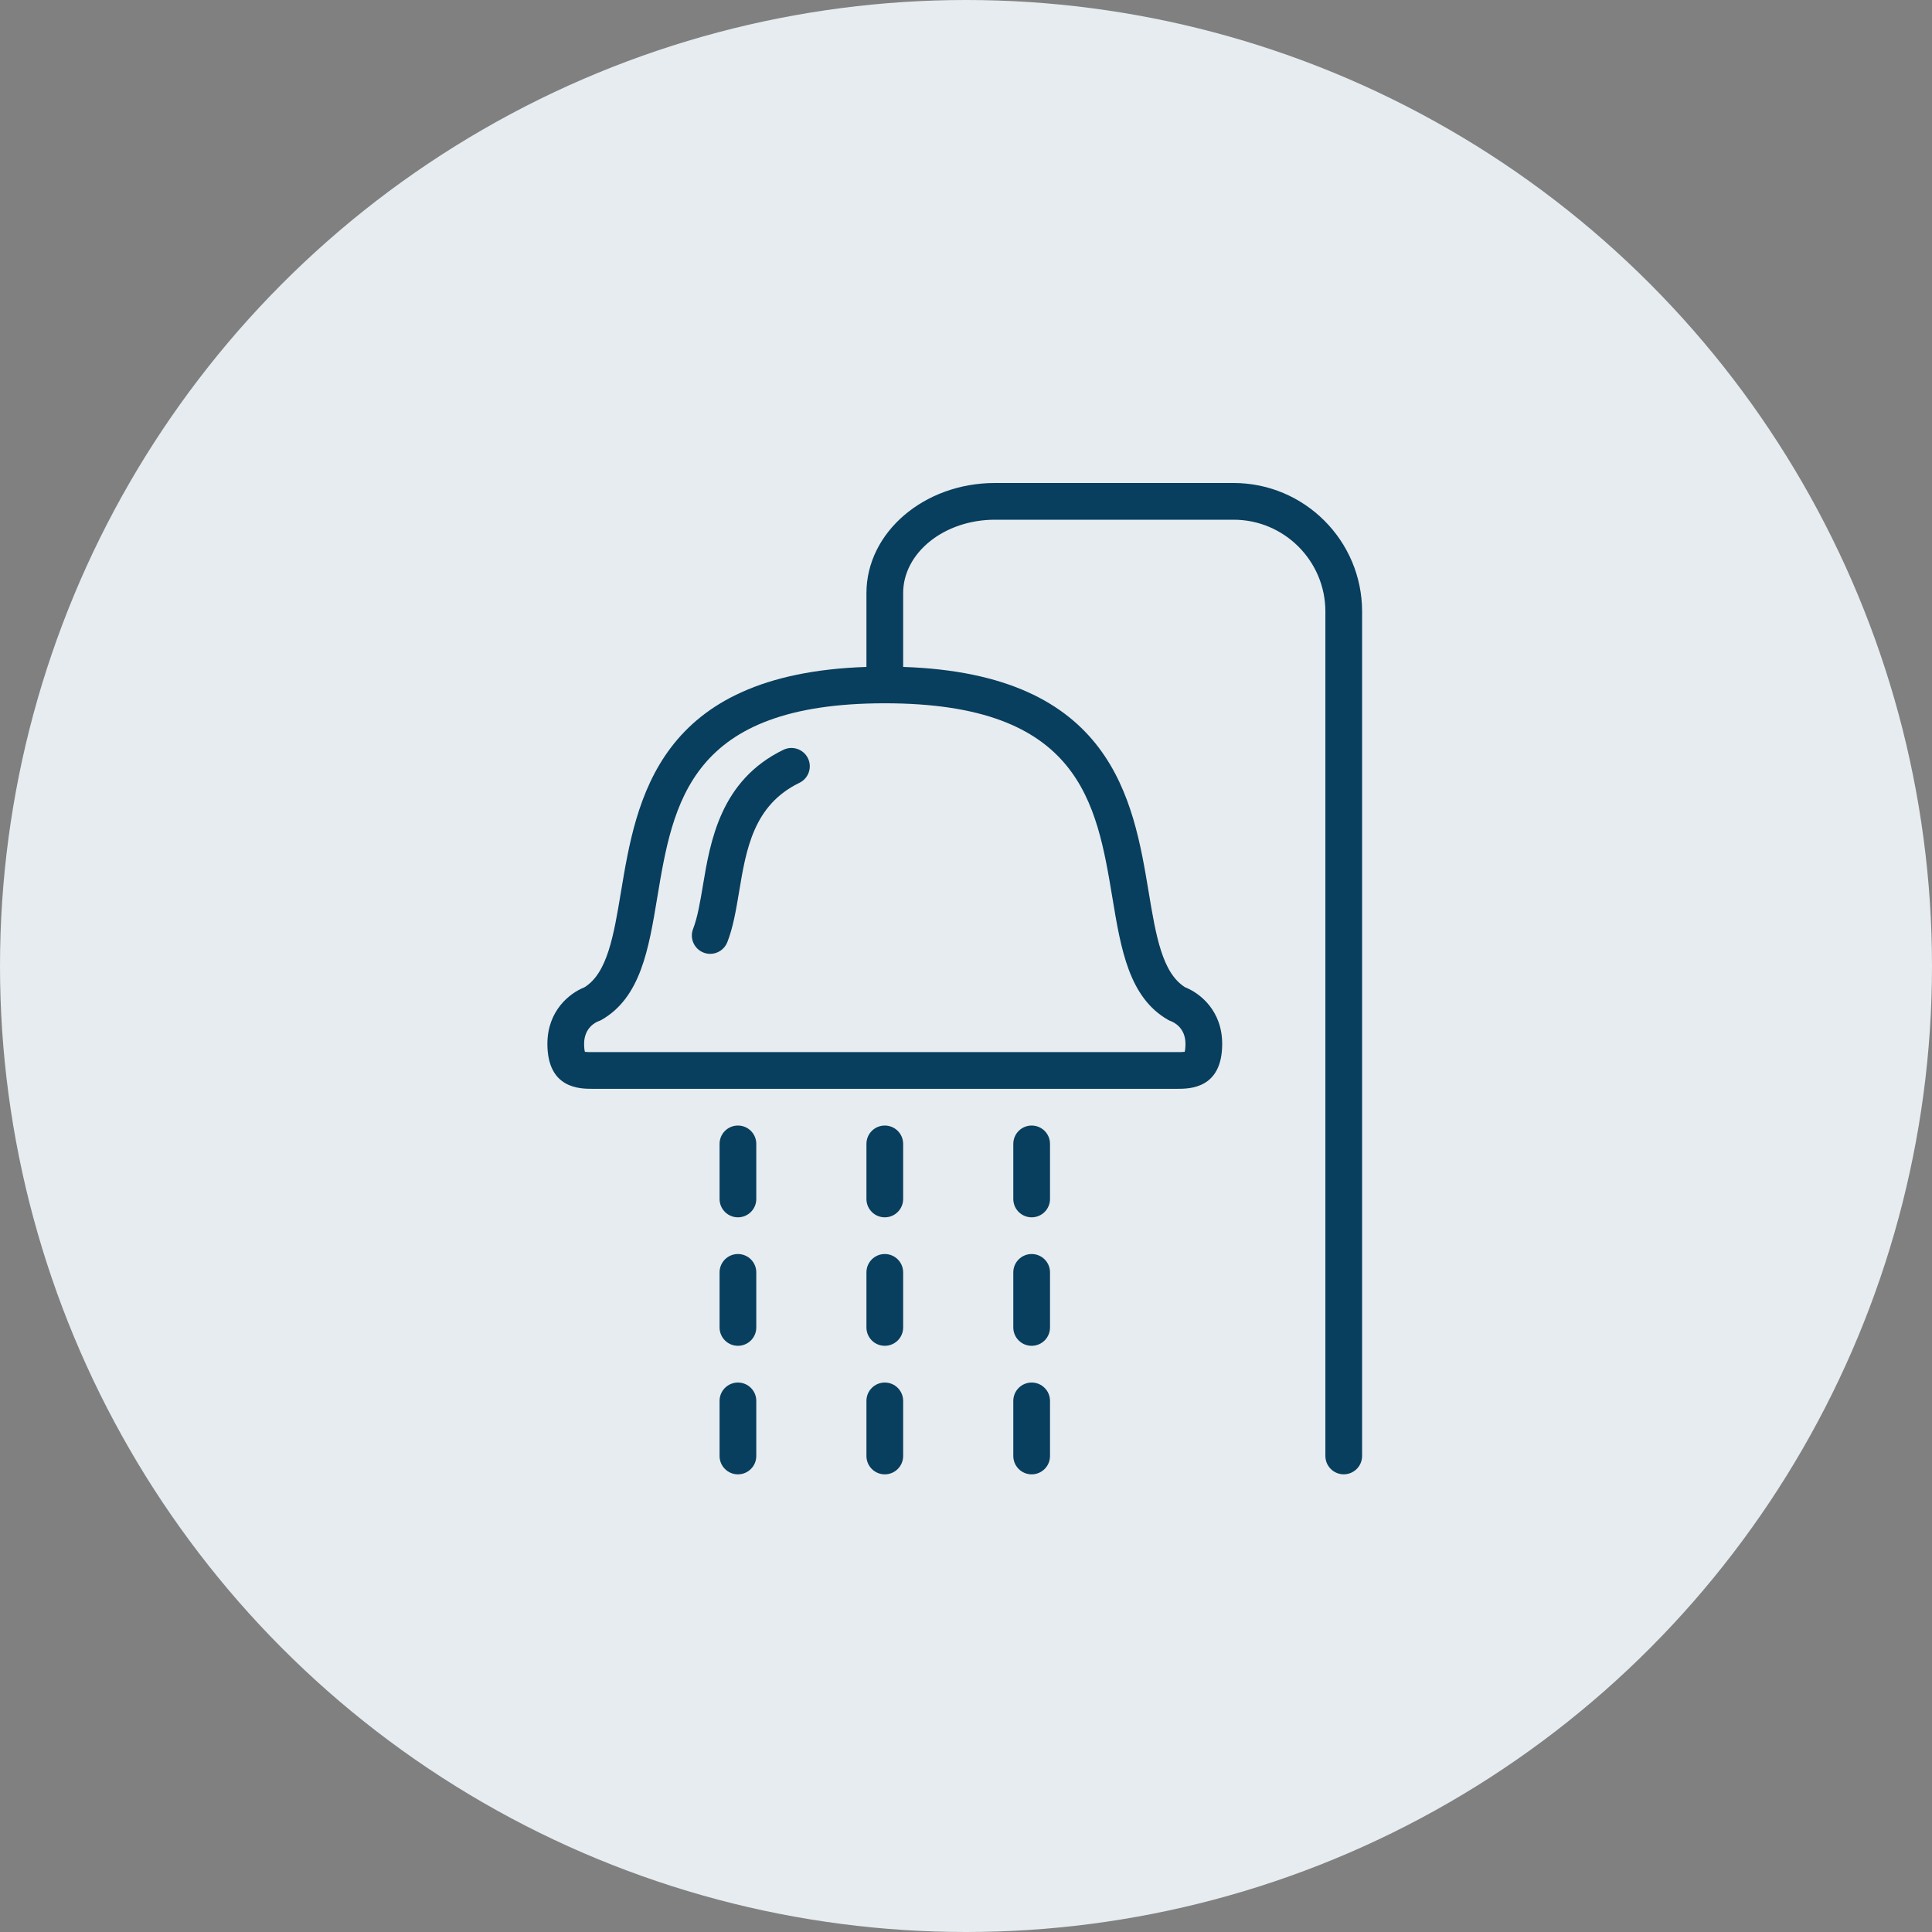 <?xml version="1.0" encoding="UTF-8"?> <svg xmlns="http://www.w3.org/2000/svg" width="60" height="60" viewBox="0 0 60 60" fill="none"><rect x="0" y="0" width="60" height="60" fill="#808080" stroke="none"/> <circle cx="30" cy="30" r="30" fill="#E6ECEF"></circle> <path d="M24.331 23.285C22.374 24.233 22.059 26.126 21.828 27.509C21.743 28.014 21.663 28.491 21.526 28.844C21.41 29.137 21.555 29.468 21.848 29.583C21.916 29.61 21.987 29.623 22.056 29.623C22.283 29.623 22.498 29.486 22.587 29.261C22.769 28.797 22.858 28.262 22.953 27.696C23.173 26.372 23.402 25.001 24.827 24.311C25.11 24.174 25.229 23.833 25.092 23.55C24.955 23.267 24.613 23.15 24.331 23.285Z" fill="#083E5E"></path> <path d="M38.31 15H30.899C28.698 15 26.908 16.534 26.908 18.421V20.712C20.414 20.927 19.762 24.831 19.284 27.703C19.059 29.052 18.865 30.219 18.15 30.662C17.694 30.841 17 31.385 17 32.418C17 33.814 18.014 33.814 18.396 33.814H36.561C36.942 33.814 37.956 33.814 37.956 32.418C37.956 31.385 37.263 30.841 36.807 30.662C36.092 30.219 35.897 29.052 35.673 27.703C35.194 24.831 34.543 20.927 28.048 20.712V18.421C28.048 17.163 29.327 16.14 30.899 16.14H38.31C39.882 16.14 41.161 17.419 41.161 18.991V45.216C41.161 45.532 41.417 45.786 41.731 45.786C42.046 45.786 42.301 45.532 42.301 45.216V18.991C42.301 16.791 40.511 15 38.31 15ZM34.548 27.89C34.812 29.479 35.062 30.979 36.278 31.674C36.304 31.689 36.343 31.706 36.371 31.716C36.445 31.745 36.816 31.91 36.816 32.418C36.816 32.551 36.802 32.627 36.792 32.666C36.733 32.674 36.632 32.674 36.561 32.674H18.396C18.324 32.674 18.224 32.674 18.165 32.666C18.154 32.628 18.14 32.552 18.14 32.418C18.14 31.91 18.511 31.744 18.576 31.719C18.612 31.707 18.646 31.692 18.679 31.674C19.895 30.979 20.145 29.478 20.409 27.889C20.904 24.917 21.416 21.841 27.478 21.841C33.541 21.841 34.053 24.917 34.548 27.89Z" fill="#083E5E"></path> <path d="M22.917 38.945C22.603 38.945 22.347 39.2 22.347 39.515V41.225C22.347 41.541 22.603 41.795 22.917 41.795C23.232 41.795 23.487 41.541 23.487 41.225V39.515C23.487 39.2 23.232 38.945 22.917 38.945Z" fill="#083E5E"></path> <path d="M22.917 34.955C22.603 34.955 22.347 35.209 22.347 35.525V37.235C22.347 37.55 22.603 37.805 22.917 37.805C23.232 37.805 23.487 37.55 23.487 37.235V35.525C23.487 35.209 23.232 34.955 22.917 34.955Z" fill="#083E5E"></path> <path d="M22.917 42.936C22.603 42.936 22.347 43.191 22.347 43.506V45.217C22.347 45.532 22.603 45.787 22.917 45.787C23.232 45.787 23.487 45.532 23.487 45.217V43.506C23.487 43.191 23.232 42.936 22.917 42.936Z" fill="#083E5E"></path> <path d="M27.478 38.945C27.163 38.945 26.908 39.2 26.908 39.515V41.225C26.908 41.541 27.163 41.795 27.478 41.795C27.793 41.795 28.048 41.541 28.048 41.225V39.515C28.048 39.2 27.793 38.945 27.478 38.945Z" fill="#083E5E"></path> <path d="M27.478 42.936C27.163 42.936 26.908 43.191 26.908 43.506V45.217C26.908 45.532 27.163 45.787 27.478 45.787C27.793 45.787 28.048 45.532 28.048 45.217V43.506C28.048 43.191 27.793 42.936 27.478 42.936Z" fill="#083E5E"></path> <path d="M27.478 34.955C27.163 34.955 26.908 35.209 26.908 35.525V37.235C26.908 37.55 27.163 37.805 27.478 37.805C27.793 37.805 28.048 37.55 28.048 37.235V35.525C28.048 35.209 27.793 34.955 27.478 34.955Z" fill="#083E5E"></path> <path d="M32.039 34.955C31.725 34.955 31.469 35.209 31.469 35.525V37.235C31.469 37.55 31.725 37.805 32.039 37.805C32.354 37.805 32.609 37.55 32.609 37.235V35.525C32.609 35.209 32.354 34.955 32.039 34.955Z" fill="#083E5E"></path> <path d="M32.039 42.936C31.725 42.936 31.469 43.191 31.469 43.506V45.217C31.469 45.532 31.725 45.787 32.039 45.787C32.354 45.787 32.609 45.532 32.609 45.217V43.506C32.609 43.191 32.354 42.936 32.039 42.936Z" fill="#083E5E"></path> <path d="M32.039 38.945C31.725 38.945 31.469 39.2 31.469 39.515V41.225C31.469 41.541 31.725 41.795 32.039 41.795C32.354 41.795 32.609 41.541 32.609 41.225V39.515C32.609 39.2 32.354 38.945 32.039 38.945Z" fill="#083E5E"></path> </svg> 